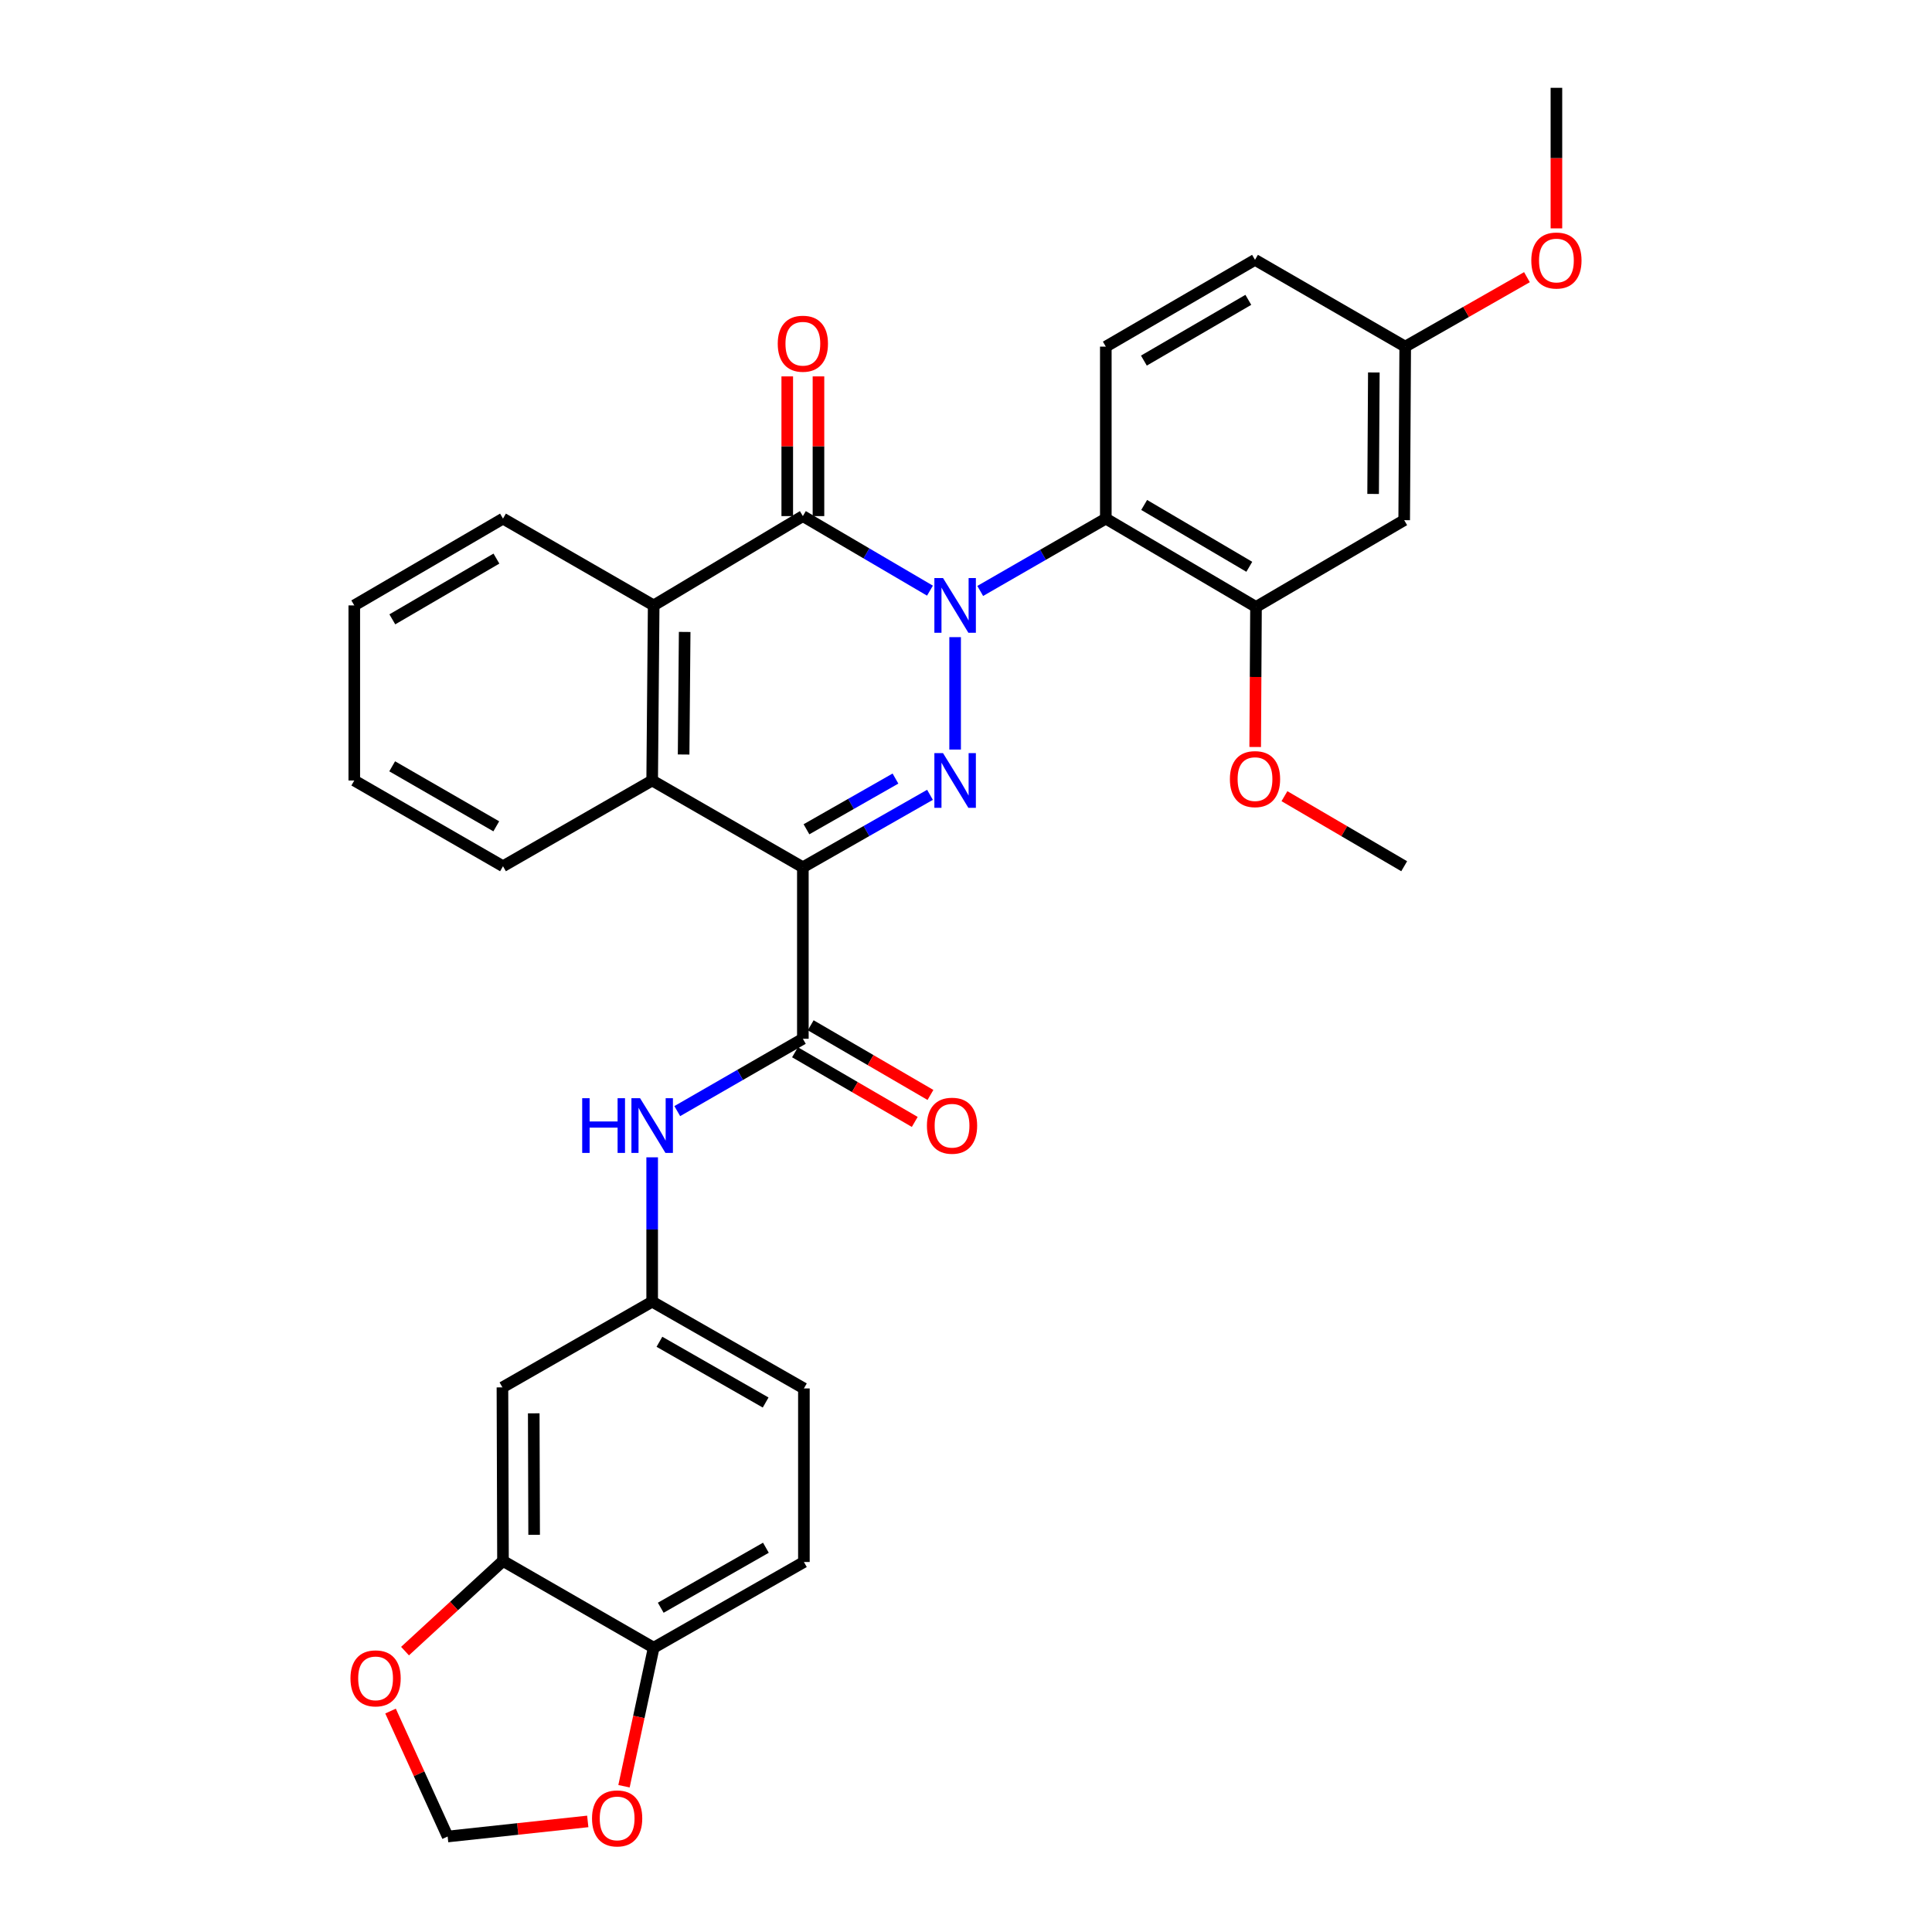 <?xml version='1.0' encoding='iso-8859-1'?>
<svg version='1.1' baseProfile='full'
              xmlns='http://www.w3.org/2000/svg'
                      xmlns:rdkit='http://www.rdkit.org/xml'
                      xmlns:xlink='http://www.w3.org/1999/xlink'
                  xml:space='preserve'
width='1000px' height='1000px' viewBox='0 0 1000 1000'>
<!-- END OF HEADER -->
<rect style='opacity:1.0;fill:#FFFFFF;stroke:none' width='1000' height='1000' x='0' y='0'> </rect>
<path class='bond-0' d='M 494.371,329.783 L 494.371,387.969' style='fill:none;fill-rule:evenodd;stroke:#0000FF;stroke-width:6px;stroke-linecap:butt;stroke-linejoin:miter;stroke-opacity:1' />
<path class='bond-2' d='M 481.347,305.719 L 448.453,286.426' style='fill:none;fill-rule:evenodd;stroke:#0000FF;stroke-width:6px;stroke-linecap:butt;stroke-linejoin:miter;stroke-opacity:1' />
<path class='bond-2' d='M 448.453,286.426 L 415.559,267.133' style='fill:none;fill-rule:evenodd;stroke:#000000;stroke-width:6px;stroke-linecap:butt;stroke-linejoin:miter;stroke-opacity:1' />
<path class='bond-3' d='M 507.361,305.876 L 539.864,287.155' style='fill:none;fill-rule:evenodd;stroke:#0000FF;stroke-width:6px;stroke-linecap:butt;stroke-linejoin:miter;stroke-opacity:1' />
<path class='bond-3' d='M 539.864,287.155 L 572.367,268.435' style='fill:none;fill-rule:evenodd;stroke:#000000;stroke-width:6px;stroke-linecap:butt;stroke-linejoin:miter;stroke-opacity:1' />
<path class='bond-1' d='M 481.363,411.397 L 448.461,430.148' style='fill:none;fill-rule:evenodd;stroke:#0000FF;stroke-width:6px;stroke-linecap:butt;stroke-linejoin:miter;stroke-opacity:1' />
<path class='bond-1' d='M 448.461,430.148 L 415.559,448.898' style='fill:none;fill-rule:evenodd;stroke:#000000;stroke-width:6px;stroke-linecap:butt;stroke-linejoin:miter;stroke-opacity:1' />
<path class='bond-1' d='M 463.492,402.983 L 440.46,416.108' style='fill:none;fill-rule:evenodd;stroke:#0000FF;stroke-width:6px;stroke-linecap:butt;stroke-linejoin:miter;stroke-opacity:1' />
<path class='bond-1' d='M 440.46,416.108 L 417.429,429.233' style='fill:none;fill-rule:evenodd;stroke:#000000;stroke-width:6px;stroke-linecap:butt;stroke-linejoin:miter;stroke-opacity:1' />
<path class='bond-4' d='M 415.559,448.898 L 415.559,537.667' style='fill:none;fill-rule:evenodd;stroke:#000000;stroke-width:6px;stroke-linecap:butt;stroke-linejoin:miter;stroke-opacity:1' />
<path class='bond-32' d='M 415.559,448.898 L 337.563,403.984' style='fill:none;fill-rule:evenodd;stroke:#000000;stroke-width:6px;stroke-linecap:butt;stroke-linejoin:miter;stroke-opacity:1' />
<path class='bond-6' d='M 415.559,267.133 L 338.344,313.358' style='fill:none;fill-rule:evenodd;stroke:#000000;stroke-width:6px;stroke-linecap:butt;stroke-linejoin:miter;stroke-opacity:1' />
<path class='bond-13' d='M 423.638,267.133 L 423.638,230.976' style='fill:none;fill-rule:evenodd;stroke:#000000;stroke-width:6px;stroke-linecap:butt;stroke-linejoin:miter;stroke-opacity:1' />
<path class='bond-13' d='M 423.638,230.976 L 423.638,194.819' style='fill:none;fill-rule:evenodd;stroke:#FF0000;stroke-width:6px;stroke-linecap:butt;stroke-linejoin:miter;stroke-opacity:1' />
<path class='bond-13' d='M 407.479,267.133 L 407.479,230.976' style='fill:none;fill-rule:evenodd;stroke:#000000;stroke-width:6px;stroke-linecap:butt;stroke-linejoin:miter;stroke-opacity:1' />
<path class='bond-13' d='M 407.479,230.976 L 407.479,194.819' style='fill:none;fill-rule:evenodd;stroke:#FF0000;stroke-width:6px;stroke-linecap:butt;stroke-linejoin:miter;stroke-opacity:1' />
<path class='bond-7' d='M 572.367,268.435 L 650.102,314.157' style='fill:none;fill-rule:evenodd;stroke:#000000;stroke-width:6px;stroke-linecap:butt;stroke-linejoin:miter;stroke-opacity:1' />
<path class='bond-7' d='M 592.219,261.364 L 646.634,293.37' style='fill:none;fill-rule:evenodd;stroke:#000000;stroke-width:6px;stroke-linecap:butt;stroke-linejoin:miter;stroke-opacity:1' />
<path class='bond-10' d='M 572.367,268.435 L 572.367,179.415' style='fill:none;fill-rule:evenodd;stroke:#000000;stroke-width:6px;stroke-linecap:butt;stroke-linejoin:miter;stroke-opacity:1' />
<path class='bond-8' d='M 415.559,537.667 L 383.056,556.387' style='fill:none;fill-rule:evenodd;stroke:#000000;stroke-width:6px;stroke-linecap:butt;stroke-linejoin:miter;stroke-opacity:1' />
<path class='bond-8' d='M 383.056,556.387 L 350.553,575.107' style='fill:none;fill-rule:evenodd;stroke:#0000FF;stroke-width:6px;stroke-linecap:butt;stroke-linejoin:miter;stroke-opacity:1' />
<path class='bond-18' d='M 411.496,544.65 L 442.486,562.68' style='fill:none;fill-rule:evenodd;stroke:#000000;stroke-width:6px;stroke-linecap:butt;stroke-linejoin:miter;stroke-opacity:1' />
<path class='bond-18' d='M 442.486,562.68 L 473.477,580.71' style='fill:none;fill-rule:evenodd;stroke:#FF0000;stroke-width:6px;stroke-linecap:butt;stroke-linejoin:miter;stroke-opacity:1' />
<path class='bond-18' d='M 419.622,530.683 L 450.612,548.713' style='fill:none;fill-rule:evenodd;stroke:#000000;stroke-width:6px;stroke-linecap:butt;stroke-linejoin:miter;stroke-opacity:1' />
<path class='bond-18' d='M 450.612,548.713 L 481.603,566.743' style='fill:none;fill-rule:evenodd;stroke:#FF0000;stroke-width:6px;stroke-linecap:butt;stroke-linejoin:miter;stroke-opacity:1' />
<path class='bond-5' d='M 337.563,403.984 L 338.344,313.358' style='fill:none;fill-rule:evenodd;stroke:#000000;stroke-width:6px;stroke-linecap:butt;stroke-linejoin:miter;stroke-opacity:1' />
<path class='bond-5' d='M 353.839,390.53 L 354.386,327.091' style='fill:none;fill-rule:evenodd;stroke:#000000;stroke-width:6px;stroke-linecap:butt;stroke-linejoin:miter;stroke-opacity:1' />
<path class='bond-25' d='M 337.563,403.984 L 260.349,448.36' style='fill:none;fill-rule:evenodd;stroke:#000000;stroke-width:6px;stroke-linecap:butt;stroke-linejoin:miter;stroke-opacity:1' />
<path class='bond-26' d='M 338.344,313.358 L 260.349,268.435' style='fill:none;fill-rule:evenodd;stroke:#000000;stroke-width:6px;stroke-linecap:butt;stroke-linejoin:miter;stroke-opacity:1' />
<path class='bond-12' d='M 650.102,314.157 L 726.805,269.234' style='fill:none;fill-rule:evenodd;stroke:#000000;stroke-width:6px;stroke-linecap:butt;stroke-linejoin:miter;stroke-opacity:1' />
<path class='bond-24' d='M 650.102,314.157 L 649.894,350.398' style='fill:none;fill-rule:evenodd;stroke:#000000;stroke-width:6px;stroke-linecap:butt;stroke-linejoin:miter;stroke-opacity:1' />
<path class='bond-24' d='M 649.894,350.398 L 649.685,386.64' style='fill:none;fill-rule:evenodd;stroke:#FF0000;stroke-width:6px;stroke-linecap:butt;stroke-linejoin:miter;stroke-opacity:1' />
<path class='bond-16' d='M 337.563,599.028 L 337.563,636.382' style='fill:none;fill-rule:evenodd;stroke:#0000FF;stroke-width:6px;stroke-linecap:butt;stroke-linejoin:miter;stroke-opacity:1' />
<path class='bond-16' d='M 337.563,636.382 L 337.563,673.737' style='fill:none;fill-rule:evenodd;stroke:#000000;stroke-width:6px;stroke-linecap:butt;stroke-linejoin:miter;stroke-opacity:1' />
<path class='bond-9' d='M 260.349,807.949 L 260.061,718.112' style='fill:none;fill-rule:evenodd;stroke:#000000;stroke-width:6px;stroke-linecap:butt;stroke-linejoin:miter;stroke-opacity:1' />
<path class='bond-9' d='M 276.465,794.421 L 276.264,731.536' style='fill:none;fill-rule:evenodd;stroke:#000000;stroke-width:6px;stroke-linecap:butt;stroke-linejoin:miter;stroke-opacity:1' />
<path class='bond-15' d='M 260.349,807.949 L 234.995,831.28' style='fill:none;fill-rule:evenodd;stroke:#000000;stroke-width:6px;stroke-linecap:butt;stroke-linejoin:miter;stroke-opacity:1' />
<path class='bond-15' d='M 234.995,831.28 L 209.641,854.611' style='fill:none;fill-rule:evenodd;stroke:#FF0000;stroke-width:6px;stroke-linecap:butt;stroke-linejoin:miter;stroke-opacity:1' />
<path class='bond-35' d='M 260.349,807.949 L 338.344,852.854' style='fill:none;fill-rule:evenodd;stroke:#000000;stroke-width:6px;stroke-linecap:butt;stroke-linejoin:miter;stroke-opacity:1' />
<path class='bond-22' d='M 572.367,179.415 L 649.59,134.492' style='fill:none;fill-rule:evenodd;stroke:#000000;stroke-width:6px;stroke-linecap:butt;stroke-linejoin:miter;stroke-opacity:1' />
<path class='bond-22' d='M 592.076,186.644 L 646.132,155.198' style='fill:none;fill-rule:evenodd;stroke:#000000;stroke-width:6px;stroke-linecap:butt;stroke-linejoin:miter;stroke-opacity:1' />
<path class='bond-11' d='M 260.061,718.112 L 337.563,673.737' style='fill:none;fill-rule:evenodd;stroke:#000000;stroke-width:6px;stroke-linecap:butt;stroke-linejoin:miter;stroke-opacity:1' />
<path class='bond-33' d='M 726.805,269.234 L 727.334,179.415' style='fill:none;fill-rule:evenodd;stroke:#000000;stroke-width:6px;stroke-linecap:butt;stroke-linejoin:miter;stroke-opacity:1' />
<path class='bond-33' d='M 710.725,255.666 L 711.096,192.793' style='fill:none;fill-rule:evenodd;stroke:#000000;stroke-width:6px;stroke-linecap:butt;stroke-linejoin:miter;stroke-opacity:1' />
<path class='bond-14' d='M 338.344,852.854 L 416.097,808.487' style='fill:none;fill-rule:evenodd;stroke:#000000;stroke-width:6px;stroke-linecap:butt;stroke-linejoin:miter;stroke-opacity:1' />
<path class='bond-14' d='M 341.999,832.163 L 396.426,801.107' style='fill:none;fill-rule:evenodd;stroke:#000000;stroke-width:6px;stroke-linecap:butt;stroke-linejoin:miter;stroke-opacity:1' />
<path class='bond-17' d='M 338.344,852.854 L 330.663,888.702' style='fill:none;fill-rule:evenodd;stroke:#000000;stroke-width:6px;stroke-linecap:butt;stroke-linejoin:miter;stroke-opacity:1' />
<path class='bond-17' d='M 330.663,888.702 L 322.981,924.551' style='fill:none;fill-rule:evenodd;stroke:#FF0000;stroke-width:6px;stroke-linecap:butt;stroke-linejoin:miter;stroke-opacity:1' />
<path class='bond-19' d='M 202.145,885.646 L 216.923,918.109' style='fill:none;fill-rule:evenodd;stroke:#FF0000;stroke-width:6px;stroke-linecap:butt;stroke-linejoin:miter;stroke-opacity:1' />
<path class='bond-19' d='M 216.923,918.109 L 231.702,950.572' style='fill:none;fill-rule:evenodd;stroke:#000000;stroke-width:6px;stroke-linecap:butt;stroke-linejoin:miter;stroke-opacity:1' />
<path class='bond-23' d='M 337.563,673.737 L 416.097,718.651' style='fill:none;fill-rule:evenodd;stroke:#000000;stroke-width:6px;stroke-linecap:butt;stroke-linejoin:miter;stroke-opacity:1' />
<path class='bond-23' d='M 341.321,694.501 L 396.295,725.941' style='fill:none;fill-rule:evenodd;stroke:#000000;stroke-width:6px;stroke-linecap:butt;stroke-linejoin:miter;stroke-opacity:1' />
<path class='bond-36' d='M 304.223,942.765 L 267.962,946.669' style='fill:none;fill-rule:evenodd;stroke:#FF0000;stroke-width:6px;stroke-linecap:butt;stroke-linejoin:miter;stroke-opacity:1' />
<path class='bond-36' d='M 267.962,946.669 L 231.702,950.572' style='fill:none;fill-rule:evenodd;stroke:#000000;stroke-width:6px;stroke-linecap:butt;stroke-linejoin:miter;stroke-opacity:1' />
<path class='bond-20' d='M 416.097,808.487 L 416.097,718.651' style='fill:none;fill-rule:evenodd;stroke:#000000;stroke-width:6px;stroke-linecap:butt;stroke-linejoin:miter;stroke-opacity:1' />
<path class='bond-21' d='M 727.334,179.415 L 649.59,134.492' style='fill:none;fill-rule:evenodd;stroke:#000000;stroke-width:6px;stroke-linecap:butt;stroke-linejoin:miter;stroke-opacity:1' />
<path class='bond-27' d='M 727.334,179.415 L 758.84,161.439' style='fill:none;fill-rule:evenodd;stroke:#000000;stroke-width:6px;stroke-linecap:butt;stroke-linejoin:miter;stroke-opacity:1' />
<path class='bond-27' d='M 758.84,161.439 L 790.346,143.464' style='fill:none;fill-rule:evenodd;stroke:#FF0000;stroke-width:6px;stroke-linecap:butt;stroke-linejoin:miter;stroke-opacity:1' />
<path class='bond-28' d='M 664.827,412.099 L 695.816,430.229' style='fill:none;fill-rule:evenodd;stroke:#FF0000;stroke-width:6px;stroke-linecap:butt;stroke-linejoin:miter;stroke-opacity:1' />
<path class='bond-28' d='M 695.816,430.229 L 726.805,448.36' style='fill:none;fill-rule:evenodd;stroke:#000000;stroke-width:6px;stroke-linecap:butt;stroke-linejoin:miter;stroke-opacity:1' />
<path class='bond-34' d='M 260.349,448.36 L 183.377,403.984' style='fill:none;fill-rule:evenodd;stroke:#000000;stroke-width:6px;stroke-linecap:butt;stroke-linejoin:miter;stroke-opacity:1' />
<path class='bond-34' d='M 256.874,427.704 L 202.993,396.641' style='fill:none;fill-rule:evenodd;stroke:#000000;stroke-width:6px;stroke-linecap:butt;stroke-linejoin:miter;stroke-opacity:1' />
<path class='bond-31' d='M 260.349,268.435 L 183.377,313.358' style='fill:none;fill-rule:evenodd;stroke:#000000;stroke-width:6px;stroke-linecap:butt;stroke-linejoin:miter;stroke-opacity:1' />
<path class='bond-31' d='M 256.948,289.13 L 203.068,320.575' style='fill:none;fill-rule:evenodd;stroke:#000000;stroke-width:6px;stroke-linecap:butt;stroke-linejoin:miter;stroke-opacity:1' />
<path class='bond-29' d='M 805.599,118.209 L 805.599,81.832' style='fill:none;fill-rule:evenodd;stroke:#FF0000;stroke-width:6px;stroke-linecap:butt;stroke-linejoin:miter;stroke-opacity:1' />
<path class='bond-29' d='M 805.599,81.832 L 805.599,45.455' style='fill:none;fill-rule:evenodd;stroke:#000000;stroke-width:6px;stroke-linecap:butt;stroke-linejoin:miter;stroke-opacity:1' />
<path class='bond-30' d='M 183.377,403.984 L 183.377,313.358' style='fill:none;fill-rule:evenodd;stroke:#000000;stroke-width:6px;stroke-linecap:butt;stroke-linejoin:miter;stroke-opacity:1' />
<path  class='atom-0' d='M 488.111 299.198
L 497.391 314.198
Q 498.311 315.678, 499.791 318.358
Q 501.271 321.038, 501.351 321.198
L 501.351 299.198
L 505.111 299.198
L 505.111 327.518
L 501.231 327.518
L 491.271 311.118
Q 490.111 309.198, 488.871 306.998
Q 487.671 304.798, 487.311 304.118
L 487.311 327.518
L 483.631 327.518
L 483.631 299.198
L 488.111 299.198
' fill='#0000FF'/>
<path  class='atom-1' d='M 488.111 389.824
L 497.391 404.824
Q 498.311 406.304, 499.791 408.984
Q 501.271 411.664, 501.351 411.824
L 501.351 389.824
L 505.111 389.824
L 505.111 418.144
L 501.231 418.144
L 491.271 401.744
Q 490.111 399.824, 488.871 397.624
Q 487.671 395.424, 487.311 394.744
L 487.311 418.144
L 483.631 418.144
L 483.631 389.824
L 488.111 389.824
' fill='#0000FF'/>
<path  class='atom-9' d='M 301.343 568.429
L 305.183 568.429
L 305.183 580.469
L 319.663 580.469
L 319.663 568.429
L 323.503 568.429
L 323.503 596.749
L 319.663 596.749
L 319.663 583.669
L 305.183 583.669
L 305.183 596.749
L 301.343 596.749
L 301.343 568.429
' fill='#0000FF'/>
<path  class='atom-9' d='M 331.303 568.429
L 340.583 583.429
Q 341.503 584.909, 342.983 587.589
Q 344.463 590.269, 344.543 590.429
L 344.543 568.429
L 348.303 568.429
L 348.303 596.749
L 344.423 596.749
L 334.463 580.349
Q 333.303 578.429, 332.063 576.229
Q 330.863 574.029, 330.503 573.349
L 330.503 596.749
L 326.823 596.749
L 326.823 568.429
L 331.303 568.429
' fill='#0000FF'/>
<path  class='atom-14' d='M 402.559 177.906
Q 402.559 171.106, 405.919 167.306
Q 409.279 163.506, 415.559 163.506
Q 421.839 163.506, 425.199 167.306
Q 428.559 171.106, 428.559 177.906
Q 428.559 184.786, 425.159 188.706
Q 421.759 192.586, 415.559 192.586
Q 409.319 192.586, 405.919 188.706
Q 402.559 184.826, 402.559 177.906
M 415.559 189.386
Q 419.879 189.386, 422.199 186.506
Q 424.559 183.586, 424.559 177.906
Q 424.559 172.346, 422.199 169.546
Q 419.879 166.706, 415.559 166.706
Q 411.239 166.706, 408.879 169.506
Q 406.559 172.306, 406.559 177.906
Q 406.559 183.626, 408.879 186.506
Q 411.239 189.386, 415.559 189.386
' fill='#FF0000'/>
<path  class='atom-16' d='M 181.401 868.716
Q 181.401 861.916, 184.761 858.116
Q 188.121 854.316, 194.401 854.316
Q 200.681 854.316, 204.041 858.116
Q 207.401 861.916, 207.401 868.716
Q 207.401 875.596, 204.001 879.516
Q 200.601 883.396, 194.401 883.396
Q 188.161 883.396, 184.761 879.516
Q 181.401 875.636, 181.401 868.716
M 194.401 880.196
Q 198.721 880.196, 201.041 877.316
Q 203.401 874.396, 203.401 868.716
Q 203.401 863.156, 201.041 860.356
Q 198.721 857.516, 194.401 857.516
Q 190.081 857.516, 187.721 860.316
Q 185.401 863.116, 185.401 868.716
Q 185.401 874.436, 187.721 877.316
Q 190.081 880.196, 194.401 880.196
' fill='#FF0000'/>
<path  class='atom-18' d='M 306.429 941.208
Q 306.429 934.408, 309.789 930.608
Q 313.149 926.808, 319.429 926.808
Q 325.709 926.808, 329.069 930.608
Q 332.429 934.408, 332.429 941.208
Q 332.429 948.088, 329.029 952.008
Q 325.629 955.888, 319.429 955.888
Q 313.189 955.888, 309.789 952.008
Q 306.429 948.128, 306.429 941.208
M 319.429 952.688
Q 323.749 952.688, 326.069 949.808
Q 328.429 946.888, 328.429 941.208
Q 328.429 935.648, 326.069 932.848
Q 323.749 930.008, 319.429 930.008
Q 315.109 930.008, 312.749 932.808
Q 310.429 935.608, 310.429 941.208
Q 310.429 946.928, 312.749 949.808
Q 315.109 952.688, 319.429 952.688
' fill='#FF0000'/>
<path  class='atom-19' d='M 479.773 582.669
Q 479.773 575.869, 483.133 572.069
Q 486.493 568.269, 492.773 568.269
Q 499.053 568.269, 502.413 572.069
Q 505.773 575.869, 505.773 582.669
Q 505.773 589.549, 502.373 593.469
Q 498.973 597.349, 492.773 597.349
Q 486.533 597.349, 483.133 593.469
Q 479.773 589.589, 479.773 582.669
M 492.773 594.149
Q 497.093 594.149, 499.413 591.269
Q 501.773 588.349, 501.773 582.669
Q 501.773 577.109, 499.413 574.309
Q 497.093 571.469, 492.773 571.469
Q 488.453 571.469, 486.093 574.269
Q 483.773 577.069, 483.773 582.669
Q 483.773 588.389, 486.093 591.269
Q 488.453 594.149, 492.773 594.149
' fill='#FF0000'/>
<path  class='atom-25' d='M 636.59 403.265
Q 636.59 396.465, 639.95 392.665
Q 643.31 388.865, 649.59 388.865
Q 655.87 388.865, 659.23 392.665
Q 662.59 396.465, 662.59 403.265
Q 662.59 410.145, 659.19 414.065
Q 655.79 417.945, 649.59 417.945
Q 643.35 417.945, 639.95 414.065
Q 636.59 410.185, 636.59 403.265
M 649.59 414.745
Q 653.91 414.745, 656.23 411.865
Q 658.59 408.945, 658.59 403.265
Q 658.59 397.705, 656.23 394.905
Q 653.91 392.065, 649.59 392.065
Q 645.27 392.065, 642.91 394.865
Q 640.59 397.665, 640.59 403.265
Q 640.59 408.985, 642.91 411.865
Q 645.27 414.745, 649.59 414.745
' fill='#FF0000'/>
<path  class='atom-28' d='M 792.599 134.842
Q 792.599 128.042, 795.959 124.242
Q 799.319 120.442, 805.599 120.442
Q 811.879 120.442, 815.239 124.242
Q 818.599 128.042, 818.599 134.842
Q 818.599 141.722, 815.199 145.642
Q 811.799 149.522, 805.599 149.522
Q 799.359 149.522, 795.959 145.642
Q 792.599 141.762, 792.599 134.842
M 805.599 146.322
Q 809.919 146.322, 812.239 143.442
Q 814.599 140.522, 814.599 134.842
Q 814.599 129.282, 812.239 126.482
Q 809.919 123.642, 805.599 123.642
Q 801.279 123.642, 798.919 126.442
Q 796.599 129.242, 796.599 134.842
Q 796.599 140.562, 798.919 143.442
Q 801.279 146.322, 805.599 146.322
' fill='#FF0000'/>
</svg>
